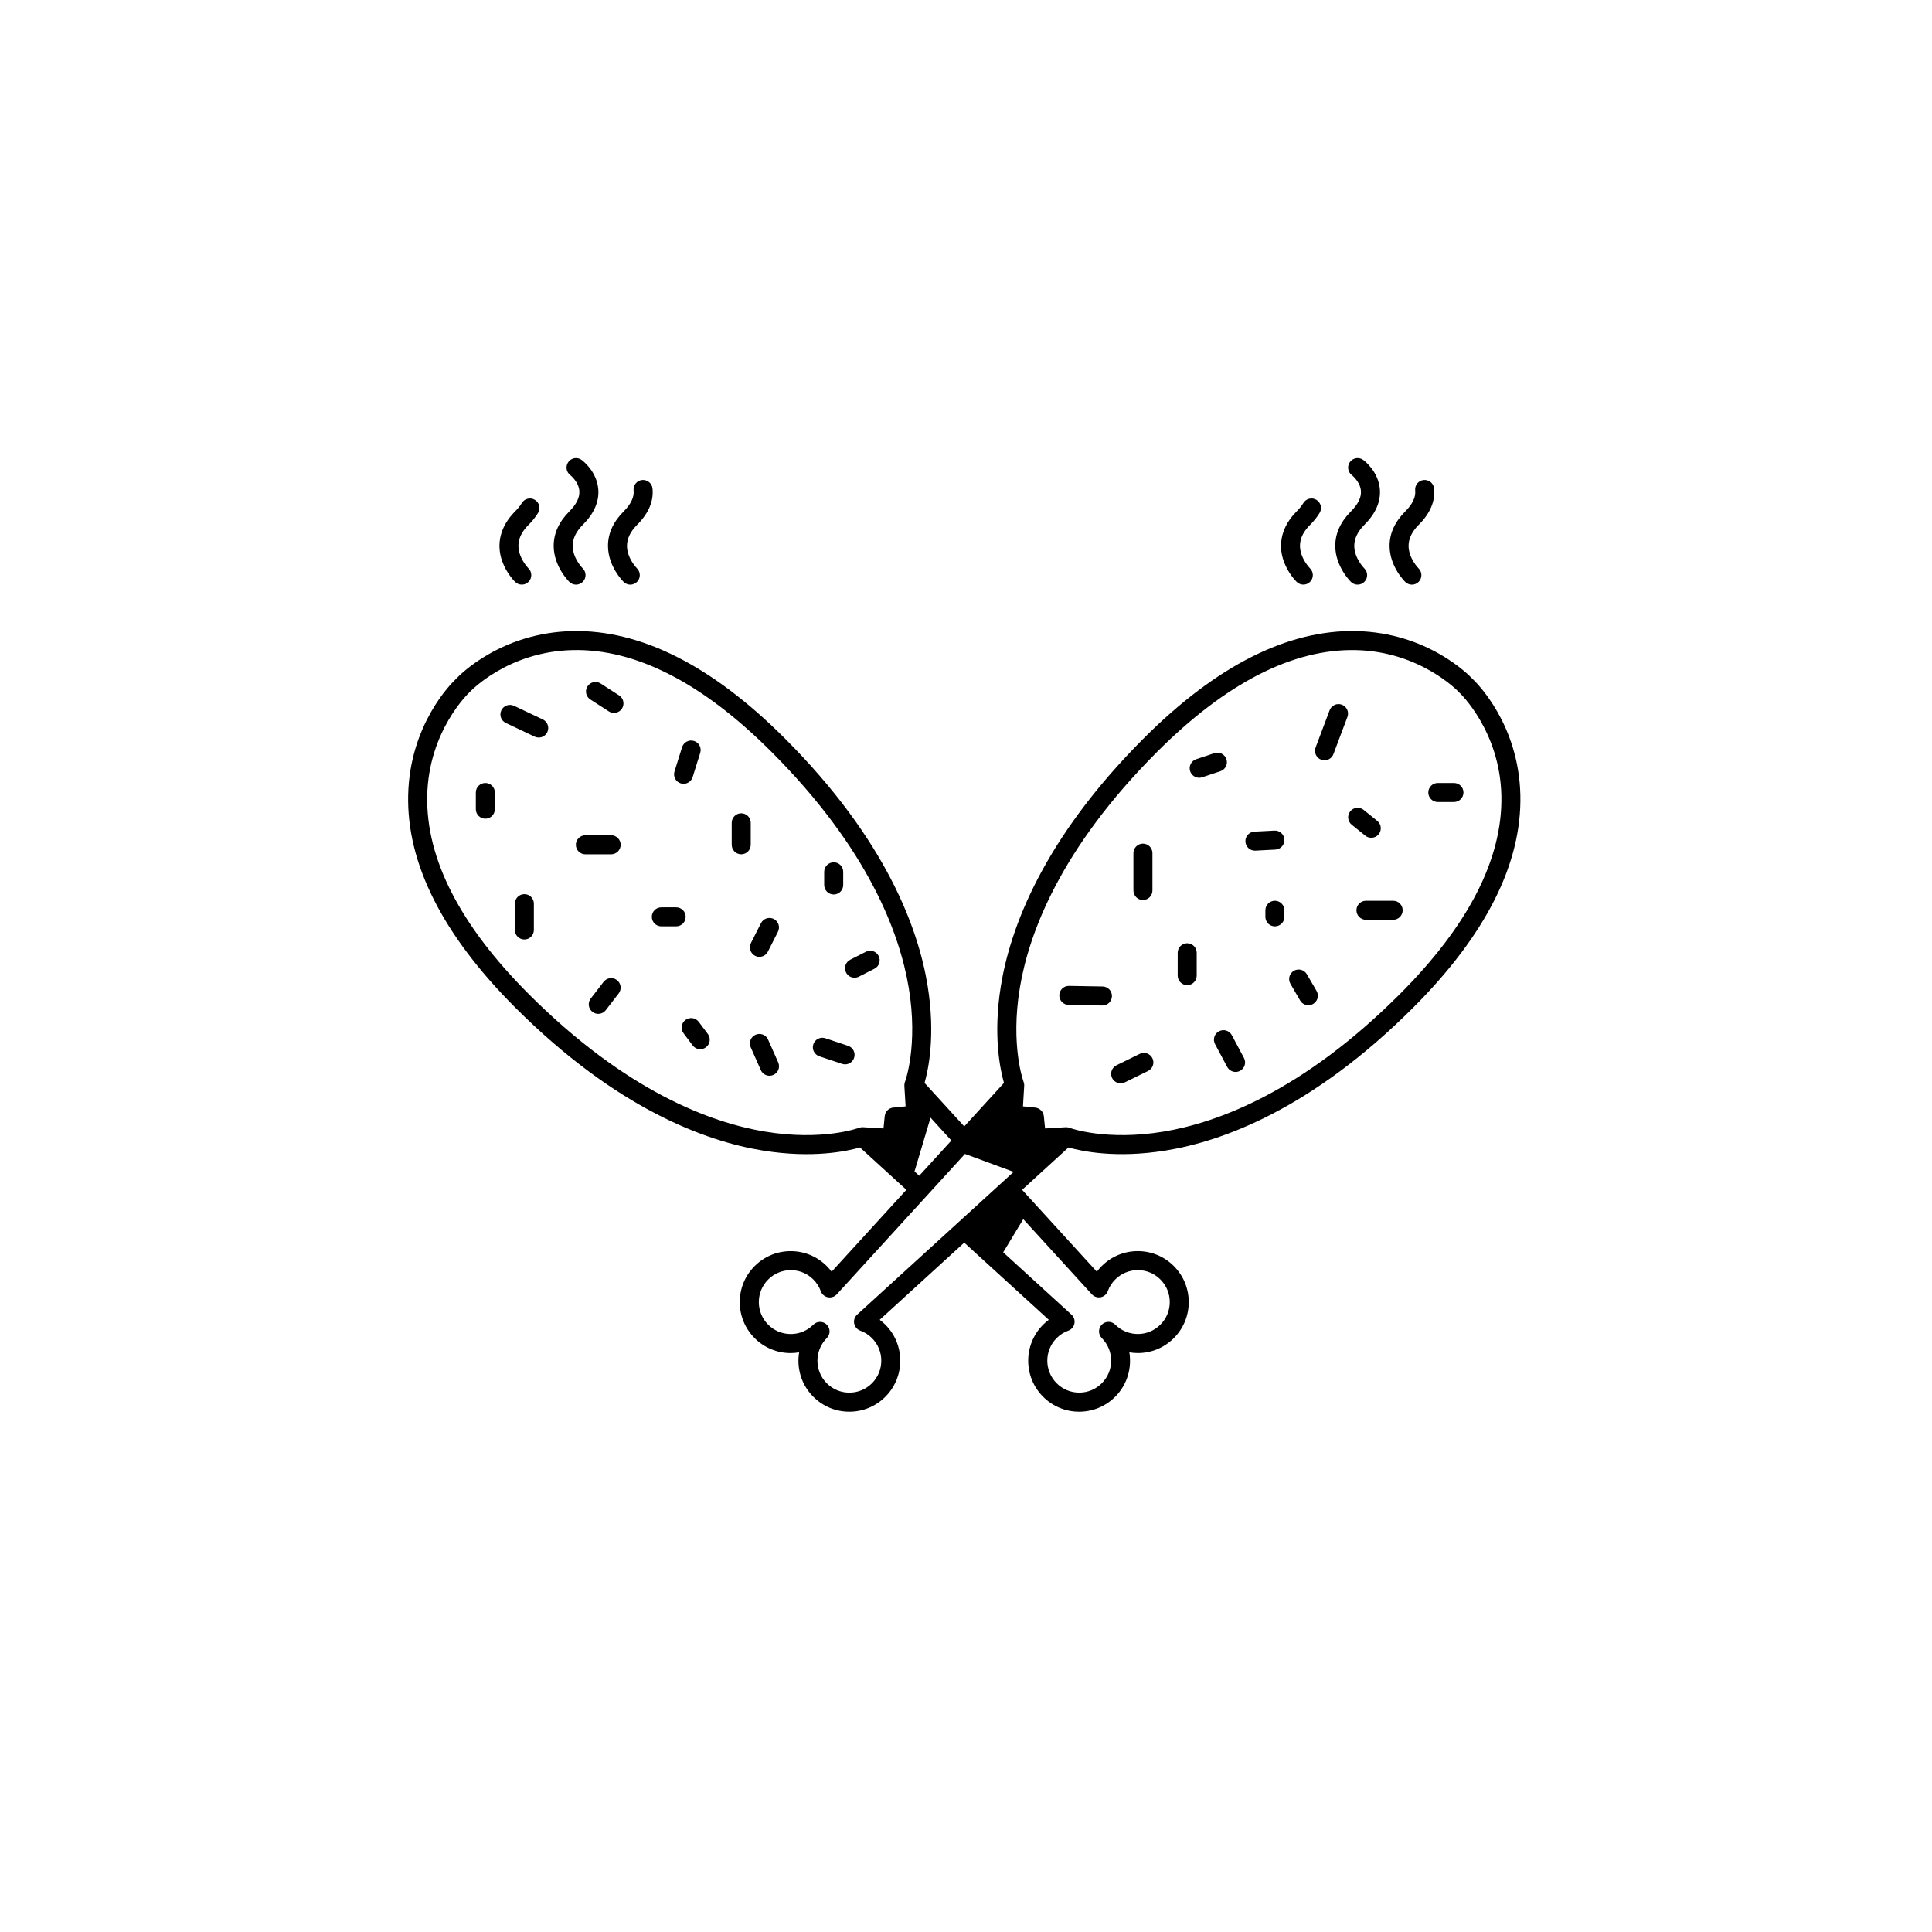 <?xml version="1.0" encoding="UTF-8"?>
<!-- Uploaded to: SVG Repo, www.svgrepo.com, Generator: SVG Repo Mixer Tools -->
<svg fill="#000000" width="800px" height="800px" version="1.1" viewBox="144 144 512 512" xmlns="http://www.w3.org/2000/svg">
 <g>
  <path d="m497.86 288.72c0.043 5.434 4.004 9.34 4.172 9.504 0.488 0.477 1.121 0.711 1.754 0.711 0.656 0 1.312-0.258 1.809-0.766 0.969-1 0.945-2.594-0.055-3.562-0.027-0.023-2.617-2.633-2.644-5.926-0.016-1.922 0.883-3.805 2.672-5.59 2.965-2.965 4.352-6.109 4.121-9.34-0.34-4.695-3.981-7.539-4.394-7.848-1.113-0.836-2.695-0.605-3.527 0.512-0.832 1.113-0.605 2.695 0.512 3.523 0.023 0.016 2.207 1.75 2.383 4.176 0.125 1.707-0.77 3.527-2.656 5.414-2.773 2.777-4.168 5.871-4.144 9.191z"/>
  <path d="m516.42 298.23c0.488 0.473 1.117 0.711 1.746 0.711 0.652 0 1.305-0.254 1.801-0.758 0.969-0.988 0.953-2.582-0.027-3.559-0.027-0.023-2.644-2.664-2.652-5.969-0.004-1.91 0.895-3.777 2.668-5.555 3.066-3.066 4.445-6.316 4.094-9.652-0.148-1.383-1.383-2.375-2.769-2.238-1.383 0.148-2.387 1.387-2.238 2.769 0.184 1.746-0.703 3.617-2.644 5.559-2.773 2.773-4.172 5.867-4.144 9.188 0.035 5.434 4 9.34 4.168 9.504z"/>
  <path d="m484.23 292.79c1.145 3.164 3.191 5.211 3.422 5.434 0.488 0.473 1.117 0.707 1.746 0.707 0.652 0 1.309-0.254 1.801-0.758 0.969-0.988 0.953-2.582-0.031-3.559-0.016-0.016-1.445-1.449-2.203-3.535-1.031-2.852-0.305-5.465 2.219-7.984 1.027-1.027 1.879-2.098 2.531-3.18 0.719-1.191 0.332-2.738-0.859-3.457s-2.738-0.332-3.457 0.859c-0.438 0.73-1.035 1.473-1.777 2.211-3.879 3.879-5.082 8.586-3.398 13.258l0.008 0.004z"/>
  <path d="m290.73 288.72c0.043 5.434 4.004 9.34 4.172 9.504 0.488 0.477 1.121 0.711 1.754 0.711 0.656 0 1.312-0.258 1.809-0.766 0.969-1 0.945-2.594-0.055-3.562-0.027-0.023-2.617-2.633-2.644-5.926-0.016-1.922 0.883-3.805 2.672-5.59 2.965-2.965 4.352-6.109 4.121-9.34-0.34-4.695-3.981-7.539-4.394-7.848-1.113-0.836-2.695-0.605-3.527 0.512-0.832 1.113-0.605 2.695 0.512 3.523 0.023 0.016 2.207 1.75 2.383 4.176 0.125 1.707-0.77 3.527-2.656 5.414-2.773 2.777-4.168 5.871-4.144 9.191z"/>
  <path d="m309.29 298.23c0.488 0.473 1.117 0.711 1.746 0.711 0.652 0 1.305-0.254 1.801-0.758 0.969-0.988 0.953-2.582-0.027-3.559-0.027-0.023-2.644-2.664-2.652-5.969-0.004-1.91 0.895-3.777 2.668-5.555 3.066-3.066 4.445-6.316 4.094-9.652-0.148-1.383-1.387-2.375-2.769-2.238-1.383 0.148-2.387 1.387-2.238 2.769 0.184 1.746-0.703 3.617-2.644 5.559-2.773 2.773-4.172 5.867-4.144 9.188 0.039 5.434 4 9.34 4.168 9.504z"/>
  <path d="m277.11 292.79c1.145 3.164 3.191 5.211 3.422 5.434 0.488 0.473 1.117 0.707 1.746 0.707 0.652 0 1.309-0.254 1.801-0.758 0.969-0.988 0.953-2.582-0.031-3.559-0.016-0.016-1.445-1.449-2.203-3.535-1.031-2.852-0.305-5.465 2.219-7.984 1.027-1.027 1.879-2.098 2.531-3.18 0.719-1.191 0.332-2.738-0.859-3.457-1.191-0.719-2.738-0.332-3.457 0.859-0.438 0.73-1.035 1.473-1.777 2.211-3.879 3.879-5.082 8.586-3.398 13.258l0.008 0.004z"/>
  <path d="m452.86 448.91c15.102-2.434 38.754-10.984 65.652-37.887 19.25-19.25 28.805-38.191 28.398-56.305-0.422-18.781-11.512-29.711-12.676-30.805-1.094-1.16-12.027-12.254-30.805-12.672-18.113-0.383-37.059 9.148-56.305 28.398-26.898 26.898-35.449 50.547-37.887 65.652-2.117 13.133-0.168 22.23 0.824 25.691l-10.523 11.527-10.523-11.527c0.996-3.457 2.941-12.555 0.824-25.688-2.434-15.102-10.984-38.754-37.887-65.652-19.25-19.25-38.195-28.801-56.305-28.398-18.809 0.422-29.746 11.543-30.812 12.676-1.184 1.113-12.25 12.043-12.668 30.801-0.402 18.113 9.148 37.059 28.398 56.305 26.898 26.898 50.547 35.449 65.652 37.887 13.133 2.121 22.234 0.172 25.691-0.824l12.293 11.223-19.809 21.703c-0.391-0.527-0.824-1.027-1.297-1.5-0.004-0.004-0.004-0.004-0.008-0.004-2.551-2.547-5.938-3.949-9.543-3.949s-6.996 1.406-9.547 3.957c-2.551 2.551-3.953 5.941-3.957 9.551 0 3.606 1.406 6.996 3.953 9.551 2.551 2.551 5.941 3.957 9.551 3.957 0.758 0 1.5-0.074 2.234-0.199-0.691 4.16 0.551 8.578 3.754 11.777 2.551 2.551 5.941 3.957 9.551 3.957 3.606 0 6.996-1.406 9.547-3.957 5.266-5.266 5.266-13.828 0.004-19.094 0-0.004-0.004-0.004-0.004-0.004-0.473-0.473-0.973-0.902-1.5-1.297l22.402-20.449 22.402 20.449c-0.527 0.391-1.027 0.824-1.5 1.297-5.266 5.266-5.266 13.832 0 19.098 2.551 2.551 5.941 3.957 9.551 3.957 3.606 0 6.996-1.406 9.551-3.957 3.199-3.203 4.441-7.621 3.754-11.777 0.734 0.121 1.477 0.195 2.234 0.195 3.606 0 6.996-1.406 9.551-3.957 2.551-2.551 3.953-5.941 3.953-9.551s-1.406-7-3.953-9.551c-2.551-2.551-5.941-3.957-9.551-3.957-3.606 0-7 1.406-9.551 3.957l-0.004 0.004c-0.469 0.473-0.902 0.969-1.293 1.496l-19.809-21.703 12.293-11.223c3.465 0.992 12.566 2.941 25.695 0.82zm-38.582-43.195c2.383-14.289 10.633-36.73 36.414-62.512 18.199-18.199 35.871-27.242 52.52-26.926 17.234 0.34 27.293 11.02 27.387 11.121 0.027 0.027 0.059 0.047 0.086 0.074 0.023 0.023 0.043 0.055 0.07 0.078 0.109 0.102 10.785 10.16 11.125 27.391 0.328 16.652-8.73 34.324-26.926 52.52-25.781 25.781-48.227 34.031-62.516 36.414-15.246 2.539-24.684-0.875-24.953-0.977-0.094-0.039-0.191-0.062-0.289-0.09-0.035-0.012-0.07-0.02-0.105-0.023-0.094-0.02-0.188-0.039-0.285-0.047-0.023-0.004-0.047-0.004-0.07-0.004-0.062-0.004-0.129-0.004-0.191-0.004-0.047 0-0.094-0.008-0.145-0.004l-5.445 0.328-0.328-3.273v-0.004c-0.016-0.168-0.051-0.336-0.102-0.492-0.016-0.047-0.039-0.086-0.055-0.129-0.043-0.109-0.082-0.219-0.137-0.32-0.031-0.059-0.074-0.109-0.113-0.168-0.051-0.082-0.102-0.164-0.164-0.238-0.027-0.031-0.059-0.059-0.086-0.086-0.402-0.441-0.957-0.746-1.594-0.816-0.004 0-0.004-0.004-0.008-0.004l-3.273-0.328 0.328-5.445c0.004-0.043-0.004-0.082-0.004-0.129 0-0.07 0-0.141-0.004-0.215 0-0.023-0.004-0.051-0.008-0.074-0.008-0.07-0.02-0.141-0.035-0.211-0.016-0.078-0.035-0.156-0.059-0.238-0.016-0.055-0.031-0.113-0.051-0.168-0.004-0.008-0.004-0.016-0.004-0.023-0.031-0.09-3.547-9.578-0.98-24.977zm-67.625 38.16c-14.289-2.383-36.73-10.633-62.512-36.414-18.195-18.199-27.258-35.867-26.926-52.52 0.34-17.234 11.02-27.293 11.121-27.387 0.027-0.023 0.047-0.055 0.074-0.082s0.059-0.047 0.086-0.078c0.098-0.105 10.012-10.73 27.277-11.117 16.68-0.383 34.391 8.688 52.633 26.926 25.781 25.781 34.031 48.227 36.414 62.512 2.566 15.402-0.949 24.887-0.984 24.973-0.004 0.012-0.004 0.02-0.008 0.027-0.074 0.191-0.117 0.395-0.141 0.605-0.008 0.055-0.004 0.105-0.008 0.16-0.004 0.09-0.016 0.18-0.012 0.27l0.328 5.445-3.246 0.324c-1.02 0.082-1.883 0.785-2.184 1.762-0.051 0.16-0.082 0.324-0.102 0.492v0.004l-0.328 3.273-5.445-0.328c-0.105-0.008-0.207 0.004-0.309 0.012-0.031 0-0.062 0-0.094 0.004-0.23 0.02-0.449 0.07-0.656 0.152-0.121 0.043-9.602 3.551-24.98 0.984zm39.703 10.57 4.246-14.258 5.527 6.059-8.527 9.34zm-15.215 37.961c-0.652 0.594-0.945 1.488-0.773 2.352 0.172 0.863 0.785 1.578 1.613 1.879 1.168 0.422 2.207 1.086 3.098 1.977 3.301 3.301 3.297 8.672-0.004 11.973-1.598 1.598-3.723 2.481-5.984 2.481-2.262 0-4.387-0.879-5.984-2.481-3.301-3.301-3.301-8.672 0-11.973 0.984-0.984 0.984-2.578 0-3.562-0.492-0.492-1.137-0.738-1.781-0.738-0.645 0-1.289 0.246-1.781 0.738-1.598 1.598-3.723 2.481-5.984 2.481-2.262 0-4.387-0.879-5.984-2.481-1.598-1.598-2.481-3.727-2.481-5.984 0-2.262 0.879-4.387 2.481-5.984 1.598-1.598 3.723-2.481 5.984-2.481 2.262 0 4.387 0.879 5.984 2.481l0.004 0.004c0.887 0.887 1.551 1.926 1.973 3.094 0.301 0.828 1.012 1.441 1.879 1.613 0.164 0.031 0.328 0.047 0.492 0.047 0.699 0 1.379-0.293 1.859-0.82l33.973-37.219 12.898 4.758-3 2.738zm64.062-4.574c0.164 0 0.328-0.016 0.492-0.047 0.863-0.172 1.578-0.785 1.879-1.613 0.422-1.168 1.086-2.207 1.973-3.094h0.004c1.598-1.598 3.723-2.481 5.984-2.481s4.387 0.879 5.984 2.481c1.598 1.598 2.481 3.727 2.481 5.984 0 2.262-0.879 4.387-2.481 5.984-1.598 1.598-3.727 2.481-5.984 2.481-2.262 0-4.387-0.879-5.984-2.481-0.984-0.984-2.578-0.984-3.562 0s-0.984 2.578 0 3.562c3.301 3.301 3.301 8.672 0 11.973-1.598 1.598-3.727 2.481-5.984 2.481-2.262 0-4.387-0.879-5.984-2.481-3.301-3.301-3.301-8.672 0-11.973 0.887-0.887 1.93-1.551 3.098-1.973 0.828-0.301 1.441-1.012 1.613-1.879 0.172-0.863-0.121-1.758-0.773-2.352l-18.105-16.527 5.32-8.789 18.184 19.922c0.473 0.527 1.148 0.82 1.848 0.82z"/>
  <path d="m324.4 351.6c0.25 0.078 0.504 0.117 0.754 0.117 1.07 0 2.066-0.691 2.402-1.77l2.012-6.43c0.414-1.328-0.324-2.742-1.652-3.156-1.324-0.418-2.742 0.324-3.156 1.652l-2.012 6.43c-0.414 1.328 0.324 2.742 1.652 3.156z"/>
  <path d="m287.85 334.66-7.637-3.617c-1.254-0.594-2.758-0.059-3.356 1.199-0.598 1.258-0.059 2.758 1.199 3.356l7.637 3.617c0.348 0.164 0.715 0.242 1.078 0.242 0.941 0 1.848-0.531 2.277-1.441 0.594-1.258 0.059-2.758-1.199-3.356z"/>
  <path d="m282.96 380.96c-1.391 0-2.519 1.129-2.519 2.519v6.977c0 1.391 1.129 2.519 2.519 2.519s2.519-1.129 2.519-2.519v-6.977c0-1.391-1.129-2.519-2.519-2.519z"/>
  <path d="m325.71 386.97c0-1.391-1.129-2.519-2.519-2.519h-3.934c-1.391 0-2.519 1.129-2.519 2.519s1.129 2.519 2.519 2.519h3.934c1.391 0 2.519-1.125 2.519-2.519z"/>
  <path d="m364.94 381.05c1.391 0 2.519-1.129 2.519-2.519v-3.488c0-1.391-1.129-2.519-2.519-2.519s-2.519 1.129-2.519 2.519v3.488c0 1.391 1.129 2.519 2.519 2.519z"/>
  <path d="m305.96 365.36h-6.832c-1.391 0-2.519 1.129-2.519 2.519 0 1.391 1.129 2.519 2.519 2.519h6.832c1.391 0 2.519-1.129 2.519-2.519 0-1.395-1.129-2.519-2.519-2.519z"/>
  <path d="m272.62 351.5c-1.391 0-2.519 1.129-2.519 2.519v4.422c0 1.391 1.129 2.519 2.519 2.519 1.391 0 2.519-1.129 2.519-2.519v-4.422c0-1.391-1.129-2.519-2.519-2.519z"/>
  <path d="m329.18 414.8c-0.836-1.113-2.414-1.336-3.527-0.504-1.113 0.836-1.34 2.414-0.504 3.527l2.41 3.215c0.496 0.66 1.25 1.008 2.016 1.008 0.527 0 1.055-0.164 1.508-0.504 1.113-0.836 1.34-2.414 0.504-3.527z"/>
  <path d="m368.75 421.15-6.023-2.008c-1.32-0.441-2.746 0.273-3.188 1.594-0.441 1.32 0.273 2.746 1.594 3.188l6.023 2.008c0.266 0.09 0.531 0.133 0.797 0.133 1.055 0 2.035-0.668 2.391-1.723 0.441-1.324-0.273-2.75-1.594-3.191z"/>
  <path d="m307.5 403.74c-1.102-0.852-2.684-0.648-3.535 0.453l-3.414 4.422c-0.852 1.102-0.648 2.684 0.453 3.535 0.457 0.355 1 0.523 1.539 0.523 0.754 0 1.5-0.336 1.996-0.98l3.414-4.422c0.852-1.098 0.648-2.68-0.453-3.531z"/>
  <path d="m342.95 362.05c0-1.391-1.129-2.519-2.519-2.519s-2.519 1.129-2.519 2.519v5.828c0 1.391 1.129 2.519 2.519 2.519s2.519-1.129 2.519-2.519z"/>
  <path d="m308.07 328.29-4.898-3.156c-1.168-0.754-2.731-0.418-3.481 0.754-0.754 1.168-0.418 2.727 0.754 3.481l4.898 3.156c0.422 0.273 0.895 0.402 1.363 0.402 0.828 0 1.637-0.406 2.121-1.156 0.75-1.168 0.41-2.727-0.758-3.481z"/>
  <path d="m347.55 419.5c-0.562-1.273-2.051-1.848-3.324-1.281-1.273 0.562-1.848 2.051-1.281 3.324l2.68 6.043c0.418 0.941 1.34 1.5 2.305 1.5 0.34 0 0.688-0.07 1.02-0.219 1.273-0.562 1.848-2.051 1.281-3.324z"/>
  <path d="m370.46 403.1c0.383 0 0.773-0.09 1.141-0.273l4.144-2.109c1.242-0.629 1.734-2.148 1.105-3.387-0.629-1.238-2.144-1.734-3.387-1.105l-4.144 2.109c-1.242 0.629-1.734 2.148-1.105 3.387 0.445 0.875 1.328 1.379 2.246 1.379z"/>
  <path d="m344.11 397.3c0.363 0.184 0.754 0.273 1.137 0.273 0.918 0 1.805-0.504 2.246-1.379l2.672-5.269c0.629-1.242 0.133-2.758-1.105-3.387s-2.758-0.133-3.387 1.105l-2.672 5.269c-0.625 1.238-0.129 2.758 1.109 3.387z"/>
  <path d="m476.56 369.43c0.043 0 0.09 0 0.137-0.004l5.297-0.277c1.387-0.074 2.457-1.258 2.383-2.648-0.074-1.391-1.254-2.465-2.648-2.383l-5.297 0.277c-1.387 0.074-2.457 1.258-2.383 2.648 0.066 1.344 1.18 2.387 2.512 2.387z"/>
  <path d="m458.62 405.07c1.391 0 2.519-1.129 2.519-2.519v-6.059c0-1.391-1.129-2.519-2.519-2.519-1.391 0-2.519 1.129-2.519 2.519v6.059c0.004 1.395 1.129 2.519 2.519 2.519z"/>
  <path d="m503.47 385.23c0 1.391 1.129 2.519 2.519 2.519h7.215c1.391 0 2.519-1.129 2.519-2.519 0-1.391-1.129-2.519-2.519-2.519h-7.215c-1.391 0-2.519 1.129-2.519 2.519z"/>
  <path d="m488.55 409.14c0.469 0.805 1.312 1.25 2.18 1.25 0.43 0 0.867-0.109 1.266-0.34 1.203-0.699 1.609-2.242 0.91-3.445l-2.574-4.422c-0.699-1.203-2.242-1.609-3.445-0.91s-1.609 2.242-0.91 3.445z"/>
  <path d="m438.72 429.68c0.438 0.891 1.332 1.41 2.266 1.41 0.371 0 0.75-0.082 1.105-0.258l6.16-3.023c1.25-0.613 1.766-2.121 1.152-3.371-0.613-1.25-2.125-1.762-3.371-1.152l-6.16 3.023c-1.25 0.613-1.766 2.121-1.152 3.371z"/>
  <path d="m427.2 410.31 8.914 0.156h0.043c1.371 0 2.492-1.098 2.519-2.477 0.023-1.391-1.082-2.539-2.477-2.562l-8.914-0.156h-0.043c-1.371 0-2.492 1.098-2.519 2.477-0.023 1.391 1.086 2.539 2.477 2.562z"/>
  <path d="m494.12 345.33c0.293 0.109 0.594 0.164 0.887 0.164 1.02 0 1.977-0.621 2.359-1.633l3.715-9.867c0.488-1.301-0.168-2.754-1.469-3.246-1.305-0.492-2.754 0.168-3.246 1.469l-3.715 9.867c-0.492 1.301 0.168 2.754 1.469 3.246z"/>
  <path d="m502.21 362.55 3.609 2.914c0.465 0.375 1.027 0.559 1.582 0.559 0.734 0 1.465-0.32 1.961-0.938 0.875-1.082 0.707-2.668-0.375-3.543l-3.609-2.914c-1.086-0.871-2.668-0.707-3.543 0.379-0.875 1.086-0.707 2.672 0.375 3.543z"/>
  <path d="m446.89 382.51c1.391 0 2.519-1.129 2.519-2.519v-9.902c0-1.391-1.129-2.519-2.519-2.519s-2.519 1.129-2.519 2.519v9.902c0 1.391 1.129 2.519 2.519 2.519z"/>
  <path d="m467.04 417.3c-1.227 0.656-1.691 2.18-1.035 3.41l3.215 6.027c0.453 0.852 1.324 1.336 2.227 1.336 0.398 0 0.805-0.098 1.184-0.297 1.227-0.656 1.691-2.18 1.035-3.41l-3.215-6.027c-0.66-1.23-2.184-1.695-3.41-1.039z"/>
  <path d="m525.03 356.54h4.285c1.391 0 2.519-1.129 2.519-2.519s-1.129-2.519-2.519-2.519h-4.285c-1.391 0-2.519 1.129-2.519 2.519s1.129 2.519 2.519 2.519z"/>
  <path d="m481.86 382.71c-1.391 0-2.519 1.129-2.519 2.519v1.746c0 1.391 1.129 2.519 2.519 2.519s2.519-1.129 2.519-2.519v-1.746c-0.004-1.391-1.129-2.519-2.519-2.519z"/>
  <path d="m461.8 350.11c0.266 0 0.531-0.043 0.797-0.129l4.824-1.605c1.32-0.441 2.035-1.867 1.594-3.188-0.441-1.32-1.871-2.031-3.188-1.594l-4.824 1.605c-1.32 0.441-2.035 1.867-1.594 3.188 0.352 1.055 1.336 1.723 2.391 1.723z"/>
 </g>
</svg>